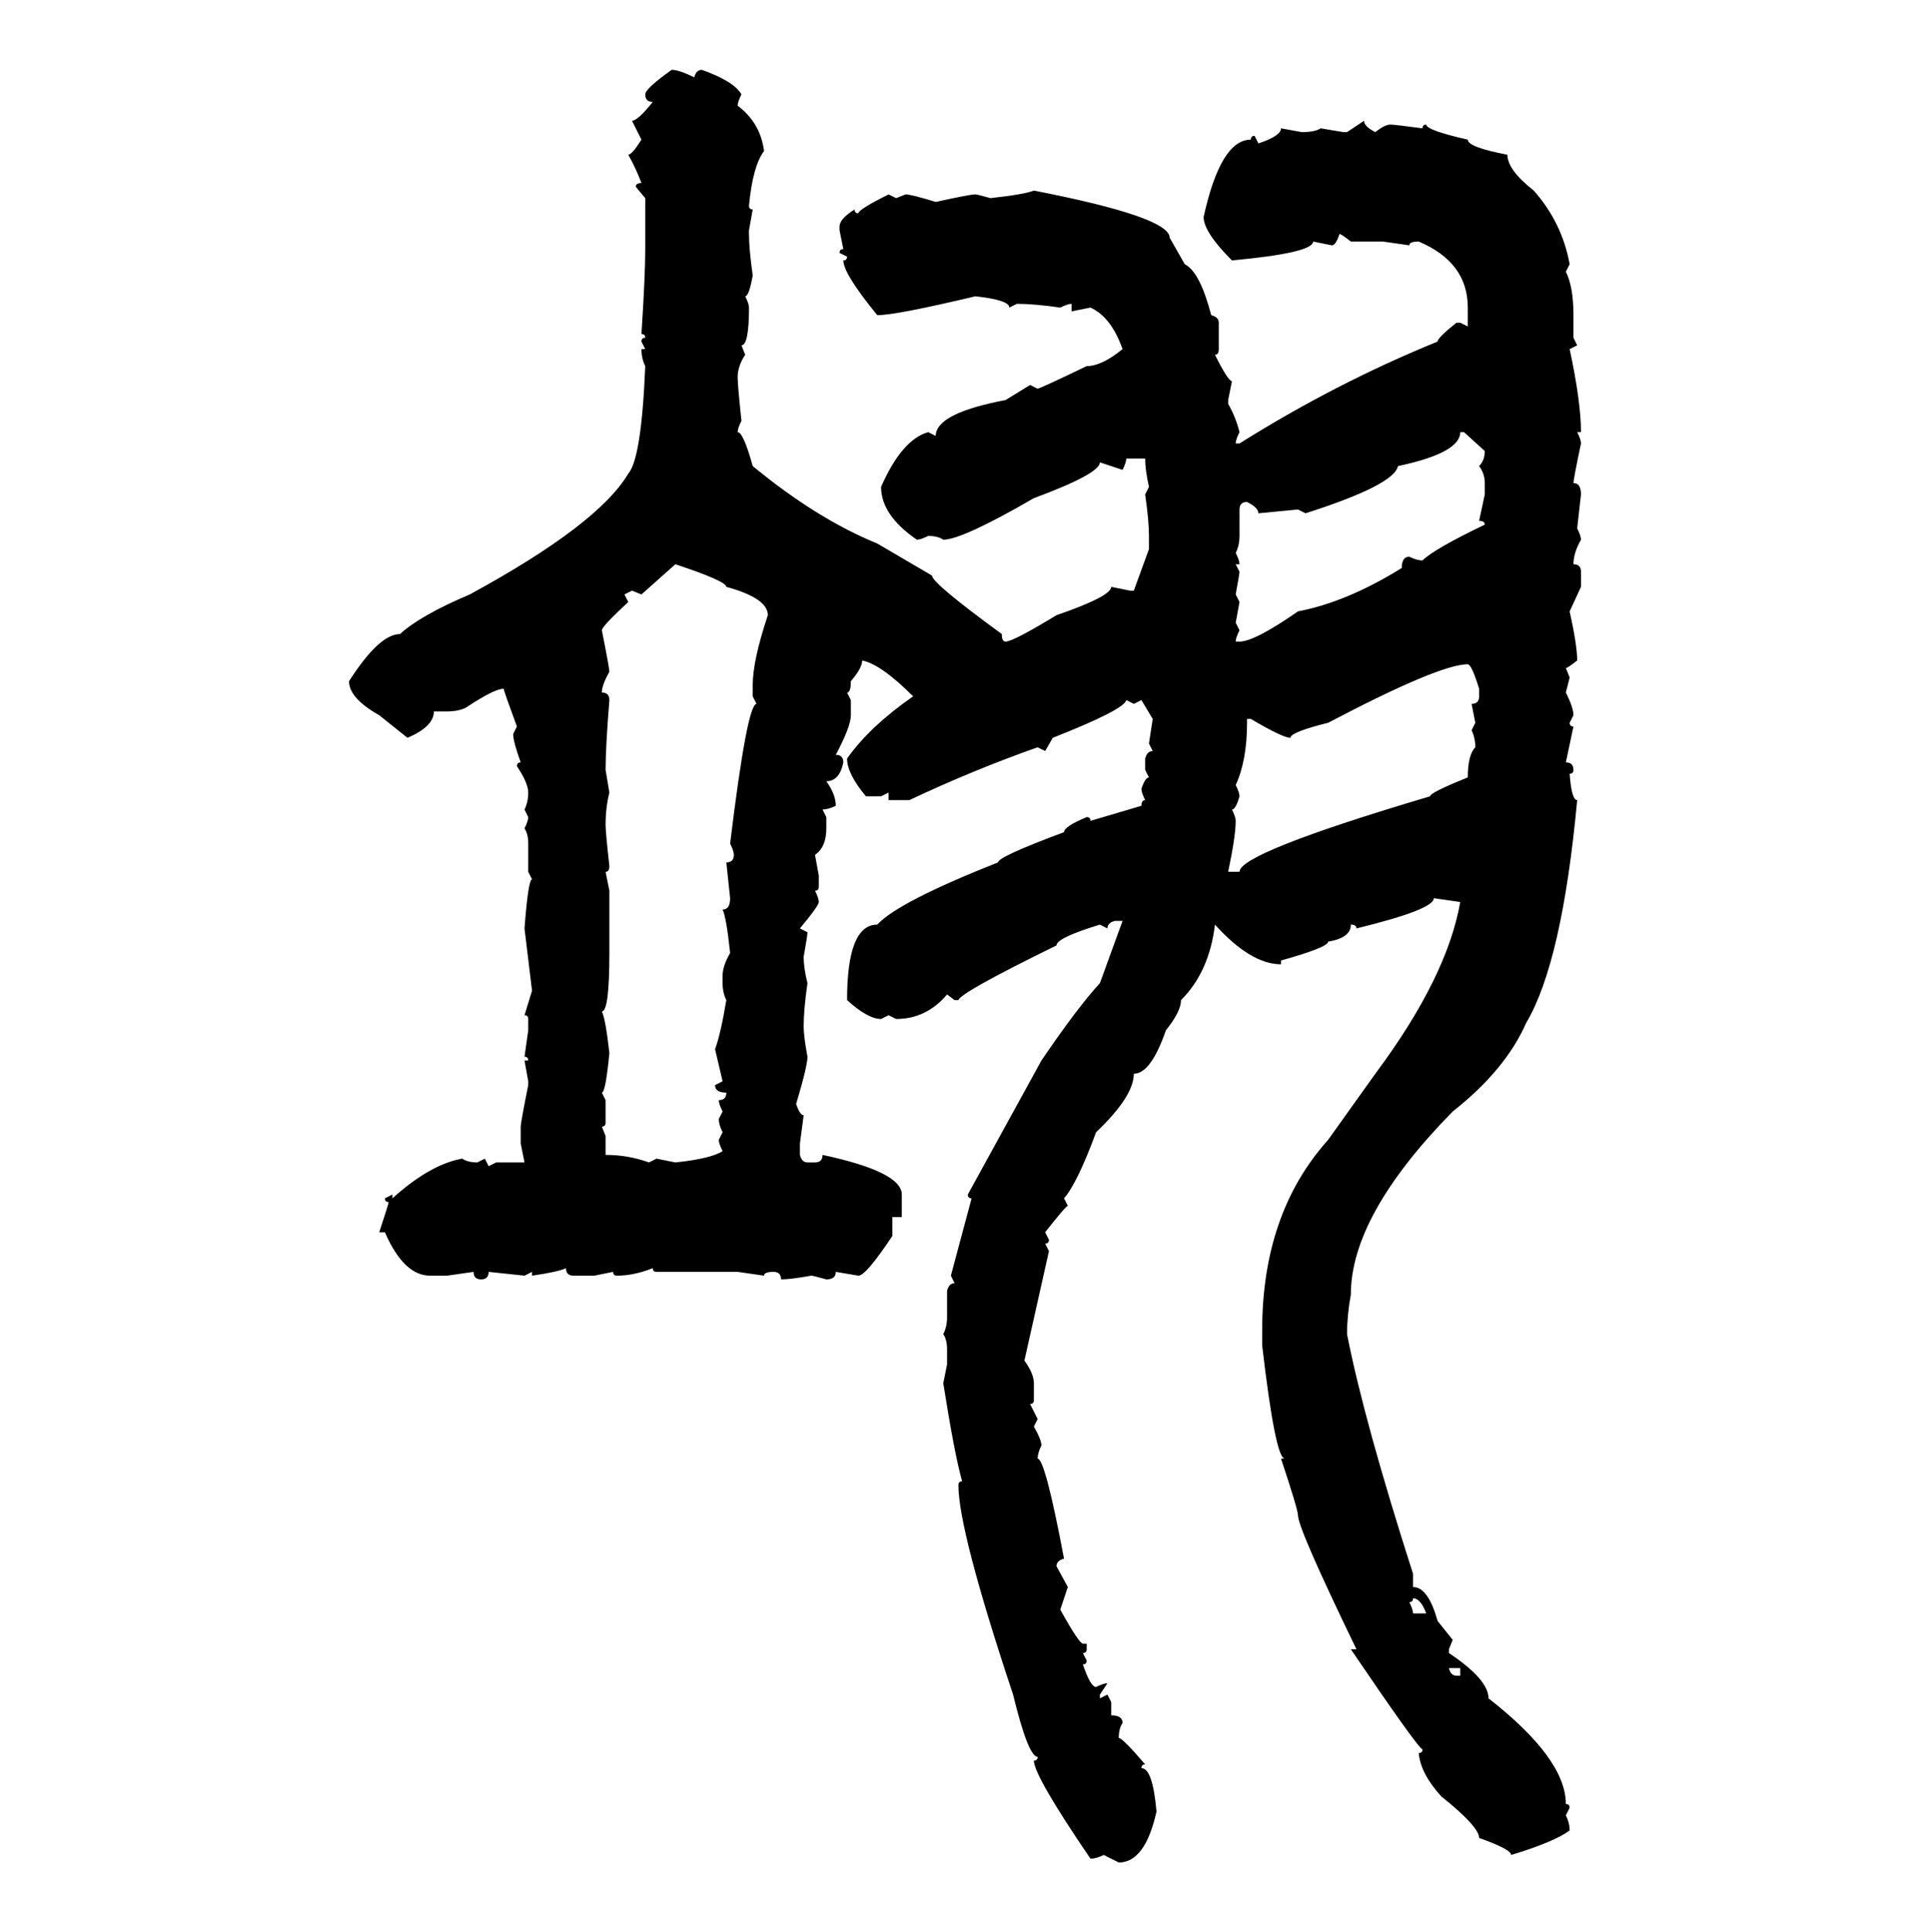 <svg xmlns="http://www.w3.org/2000/svg" xmlns:xlink="http://www.w3.org/1999/xlink" width="299.707" height="300"><path d="M104.30 10.84L104.30 10.84Q105.47 10.84 107.81 12.01L107.81 12.01Q108.11 10.84 108.98 10.84L108.98 10.84Q113.96 12.60 115.14 14.65L115.14 14.65Q114.55 15.82 114.55 16.41L114.55 16.41Q118.07 19.04 118.65 23.44L118.65 23.44Q116.89 25.78 116.31 31.93L116.31 31.93Q116.31 32.52 116.89 32.52L116.89 32.52L116.31 35.74L116.31 36.33Q116.31 38.67 116.89 42.77L116.89 42.77Q116.31 46.00 115.72 46.00L115.72 46.00Q116.31 47.17 116.31 47.75L116.31 47.75Q116.31 53.61 115.14 53.61L115.14 53.61L115.72 55.08Q114.55 56.84 114.55 58.59L114.55 58.59Q114.55 59.77 115.14 65.33L115.14 65.33Q114.55 66.50 114.55 67.09L114.55 67.09Q115.43 67.09 116.89 72.36L116.89 72.36Q126.86 80.57 136.23 84.38L136.23 84.38L144.73 89.36Q144.73 90.53 155.57 98.44L155.57 98.44Q155.57 99.61 156.15 99.61L156.15 99.61Q157.32 99.61 164.06 95.51L164.06 95.51Q172.56 92.58 172.56 91.11L172.56 91.11L175.49 91.70L176.07 91.70L178.42 85.25L178.42 83.20Q178.42 80.86 177.83 76.76L177.83 76.76L178.42 75.59Q177.83 72.95 177.83 71.19L177.83 71.19L174.90 71.19Q174.90 71.78 174.32 72.95L174.32 72.95L170.80 71.78Q170.80 73.54 160.55 77.34L160.55 77.34Q149.41 83.79 146.48 83.79L146.48 83.79Q145.61 83.20 144.14 83.20L144.14 83.20Q142.97 83.79 142.38 83.79L142.38 83.79Q136.82 79.98 136.82 75.59L136.82 75.59Q140.04 68.26 144.14 67.09L144.14 67.09L145.31 67.68Q145.31 64.16 156.15 62.11L156.15 62.11L159.96 59.77L161.13 60.35Q161.43 60.35 168.75 56.84L168.75 56.84Q171.09 56.84 174.32 54.20L174.32 54.20Q172.56 49.22 169.34 47.75L169.34 47.75L166.41 48.34L166.41 47.17Q165.82 47.17 164.65 47.75L164.65 47.75Q160.55 47.17 157.91 47.17L157.91 47.17L156.74 47.75Q156.74 46.58 151.46 46.00L151.46 46.00Q139.16 48.93 136.23 48.93L136.23 48.93Q130.96 42.48 130.96 40.43L130.96 40.43Q131.54 40.43 131.54 39.84L131.54 39.84L130.37 39.26Q130.37 38.67 130.96 38.67L130.96 38.67L130.37 35.74L130.37 35.16Q130.37 33.98 132.71 32.52L132.71 32.52Q132.71 33.11 133.30 33.11L133.30 33.11Q133.30 32.52 137.99 30.18L137.99 30.18L139.16 30.76L140.63 30.18Q141.50 30.18 145.31 31.35L145.31 31.35Q150.59 30.18 151.46 30.18L151.46 30.18Q151.76 30.18 153.81 30.76L153.81 30.76Q159.08 30.18 160.55 29.59L160.55 29.59Q181.64 33.69 181.64 36.91L181.64 36.91L183.98 41.02Q186.33 42.19 188.09 48.93L188.09 48.93Q189.26 49.22 189.26 50.10L189.26 50.10L189.26 54.20Q189.26 55.08 188.67 55.08L188.67 55.08Q190.72 59.18 191.31 59.18L191.31 59.18L190.72 62.11L190.72 62.70Q191.89 64.75 192.48 67.09L192.48 67.09Q191.89 68.26 191.89 68.85L191.89 68.85L192.48 68.85Q207.42 59.47 223.24 53.03L223.24 53.03Q223.24 52.44 226.17 50.10L226.17 50.10L226.76 50.10L227.93 50.68L227.93 47.75Q227.93 40.72 220.31 37.50L220.31 37.50Q218.85 37.50 218.85 38.09L218.85 38.09L214.75 37.50L209.77 37.50Q208.30 36.33 208.01 36.33L208.01 36.33Q207.42 38.09 206.84 38.09L206.84 38.09L203.91 37.50Q203.91 39.26 191.31 40.43L191.31 40.43Q186.91 36.04 186.91 33.69L186.91 33.69Q189.55 21.68 194.24 21.68L194.24 21.68Q194.24 21.09 194.82 21.09L194.82 21.09L195.41 22.27Q198.93 21.09 198.93 19.92L198.93 19.92L202.15 20.51Q204.20 20.51 205.08 19.92L205.08 19.92L208.59 20.51L209.18 20.51L211.82 18.75Q211.82 19.63 213.57 20.51L213.57 20.51Q215.04 19.34 215.92 19.34L215.92 19.34Q216.50 19.34 220.90 19.92L220.90 19.92Q220.90 19.34 221.48 19.34L221.48 19.34Q221.48 20.21 227.93 21.68L227.93 21.68Q227.93 22.85 234.08 24.02L234.08 24.02Q234.08 26.37 238.18 29.59L238.18 29.59Q242.58 34.57 243.75 41.02L243.75 41.02L243.16 42.19Q244.34 44.53 244.34 48.93L244.34 48.93L244.34 52.44L244.92 53.61L243.75 54.20Q245.51 62.40 245.51 67.09L245.51 67.09L244.92 67.09Q245.51 68.26 245.51 68.85L245.51 68.85Q244.34 74.41 244.34 75L244.34 75Q245.51 75 245.51 76.76L245.51 76.76L244.92 82.03Q245.51 83.20 245.51 83.79L245.51 83.79Q244.34 85.84 244.34 87.60L244.34 87.60Q245.51 87.60 245.51 88.77L245.51 88.77L245.51 91.11L243.75 94.92Q244.92 100.20 244.92 102.54L244.92 102.54Q243.46 103.71 243.16 103.71L243.16 103.71L243.75 105.18L243.16 107.52Q244.34 109.86 244.34 111.04L244.34 111.04L243.75 112.21Q243.75 112.79 244.34 112.79L244.34 112.79L243.16 118.36Q244.34 118.36 244.34 119.53L244.34 119.53Q244.34 120.12 243.75 120.12L243.75 120.12Q244.04 124.22 244.92 124.22L244.92 124.22Q242.58 149.41 237.01 158.79L237.01 158.79Q233.79 166.11 225.59 172.56L225.59 172.56Q209.77 188.67 209.77 200.98L209.77 200.98Q209.18 204.20 209.18 207.13L209.18 207.13Q211.82 220.61 219.43 244.34L219.43 244.34L219.43 246.39Q221.78 246.39 223.24 251.66L223.24 251.66L225.59 254.59L225 256.05L225 256.64Q231.15 260.74 231.15 263.67L231.15 263.67Q243.16 273.05 243.16 280.08L243.16 280.08Q243.75 280.08 243.75 280.66L243.75 280.66L243.16 281.84Q243.75 283.01 243.75 284.18L243.75 284.18Q241.41 285.94 234.67 287.99L234.67 287.99Q234.67 287.11 229.69 285.35L229.69 285.35Q229.69 283.59 223.83 278.91L223.83 278.91Q220.61 275.39 220.31 272.17L220.31 272.17Q220.90 272.17 220.90 271.58L220.90 271.58Q220.31 271.58 209.77 256.05L209.77 256.05L210.64 256.05Q201.56 237.30 201.56 235.25L201.56 235.25Q201.56 234.38 198.93 226.46L198.93 226.46L199.51 226.46Q198.05 226.46 196.00 208.89L196.00 208.89L196.00 206.54Q196.00 188.38 206.25 176.95L206.25 176.95L213.57 166.70Q224.71 151.76 226.76 140.04L226.76 140.04L222.66 139.45Q222.66 141.21 210.64 144.14L210.64 144.14Q210.64 143.55 209.77 143.55L209.77 143.55Q209.77 145.61 206.25 146.19L206.25 146.19Q206.25 147.07 198.93 149.12L198.93 149.12L198.93 149.71Q194.24 149.71 188.67 143.55L188.67 143.55Q187.79 150.88 183.40 155.27L183.40 155.27Q183.40 157.03 181.05 159.96L181.05 159.96Q178.71 166.70 176.07 166.70L176.07 166.70Q176.07 170.21 170.21 175.78L170.21 175.78Q167.29 183.69 165.23 186.04L165.23 186.04L165.82 187.21Q165.53 187.21 162.30 191.31L162.30 191.31L162.89 192.48Q162.89 193.07 162.30 193.07L162.30 193.07L162.89 194.24L159.08 211.23Q160.55 213.28 160.55 214.75L160.55 214.75L160.55 217.38Q160.55 217.97 159.96 217.97L159.96 217.97L161.13 220.31L160.55 221.48Q161.72 223.54 161.72 224.41L161.72 224.41Q161.13 225.59 161.13 226.46L161.13 226.46Q162.30 226.46 165.23 241.99L165.23 241.99Q164.06 242.29 164.06 243.16L164.06 243.16L165.82 246.39L164.65 249.90Q167.58 255.18 168.16 255.18L168.16 255.18L168.75 255.18L168.75 256.05Q168.75 256.64 168.16 256.64L168.16 256.64L168.75 257.81Q168.75 258.40 168.16 258.40L168.16 258.40Q169.34 261.91 170.21 261.91L170.21 261.91Q171.39 261.33 171.97 261.33L171.97 261.33L170.80 263.09L170.80 263.67L171.97 263.09L172.56 264.26L172.56 266.31Q174.32 266.31 174.32 267.48L174.32 267.48Q173.73 268.36 173.73 269.82L173.73 269.82Q174.32 269.82 177.83 273.93L177.83 273.93Q177.25 273.93 177.25 274.51L177.25 274.51Q179.00 274.51 179.59 281.25L179.59 281.25Q177.83 289.16 173.73 289.16L173.73 289.16L171.39 287.99Q170.21 288.57 169.34 288.57L169.34 288.57Q160.55 275.68 160.55 273.34L160.55 273.34Q161.13 273.34 161.13 272.75L161.13 272.75Q159.67 272.75 157.32 263.09L157.32 263.09Q148.83 237.60 148.83 230.57L148.83 230.57Q148.83 229.98 149.41 229.98L149.41 229.98Q148.24 225.88 146.48 214.75L146.48 214.75L147.07 211.82L147.07 209.47Q147.07 208.01 146.48 207.13L146.48 207.13Q147.07 205.96 147.07 204.49L147.07 204.49L147.07 200.39Q147.36 199.22 148.24 199.22L148.24 199.22L147.66 198.05L150.88 186.04Q150.29 186.04 150.29 185.45L150.29 185.45L161.72 164.65Q167.29 156.45 170.80 152.64L170.80 152.64L174.32 142.97L173.14 142.97Q171.97 143.26 171.97 144.14L171.97 144.14L170.80 143.55Q164.06 145.61 164.06 146.78L164.06 146.78Q149.12 154.10 148.83 155.27L148.83 155.27L148.24 155.27L147.07 154.39Q143.85 158.20 139.16 158.20L139.16 158.20L137.99 157.62L136.82 158.20Q134.77 158.20 131.54 155.27L131.54 155.27Q131.54 143.55 136.23 143.55L136.23 143.55Q139.45 140.04 154.98 133.89L154.98 133.89Q154.98 133.01 165.23 129.20L165.23 129.20Q165.23 128.32 168.75 126.86L168.75 126.86Q169.34 126.86 169.34 127.44L169.34 127.44L177.25 125.10Q177.25 124.22 177.83 124.22L177.83 124.22Q177.25 123.05 177.25 122.46L177.25 122.46Q177.83 120.70 178.42 120.70L178.42 120.70L177.83 119.53L177.83 117.77Q178.13 116.60 179.00 116.60L179.00 116.60L178.42 115.43L179.00 111.62L177.25 108.69L176.07 109.28L174.90 108.69Q174.61 110.16 163.48 114.55L163.48 114.55L162.30 116.60L161.13 116.02Q151.17 119.53 141.21 124.22L141.21 124.22L137.99 124.22L137.99 123.05L136.82 123.63L134.47 123.63Q131.54 120.12 131.54 117.77L131.54 117.77Q135.06 112.79 141.80 108.11L141.80 108.11Q136.82 103.13 133.89 102.54L133.89 102.54Q133.89 103.71 132.13 105.76L132.13 105.76Q132.13 107.52 131.54 107.52L131.54 107.52L132.13 108.69L132.13 111.04Q132.13 112.79 129.79 117.19L129.79 117.19Q130.96 117.19 130.96 118.36L130.96 118.36Q130.37 121.29 128.32 121.29L128.32 121.29Q129.79 123.34 129.79 125.10L129.79 125.10Q128.61 125.68 127.73 125.68L127.73 125.68L128.32 126.86L128.32 128.61Q128.32 131.54 126.56 132.71L126.56 132.71L127.15 135.94L127.15 137.70Q127.15 138.28 126.56 138.28L126.56 138.28Q127.15 139.45 127.15 140.04L127.15 140.04Q127.15 140.63 124.22 144.14L124.22 144.14L125.39 144.73Q125.39 145.31 124.80 148.54L124.80 148.54Q124.80 150.29 125.39 152.64L125.39 152.64Q124.80 156.74 124.80 159.38L124.80 159.38Q124.80 160.84 125.39 164.06L125.39 164.06Q125.39 165.53 123.63 171.39L123.63 171.39Q124.22 173.14 124.80 173.14L124.80 173.14L124.22 177.54L124.22 179.30Q124.51 180.47 125.39 180.47L125.39 180.47L126.56 180.47Q127.73 180.47 127.73 179.30L127.73 179.30Q140.04 181.93 140.04 185.45L140.04 185.45L140.04 188.96L138.57 188.96L138.57 191.89Q134.47 198.05 133.30 198.05L133.30 198.05L129.79 197.46Q129.79 198.63 128.32 198.63L128.32 198.63Q126.27 198.05 125.98 198.05L125.98 198.05Q122.75 198.63 121.29 198.63L121.29 198.63Q121.29 197.46 120.12 197.46L120.12 197.46Q118.65 197.46 118.65 198.05L118.65 198.05L114.55 197.46L101.95 197.46Q101.37 197.46 101.37 196.88L101.37 196.88Q98.44 198.05 95.80 198.05L95.80 198.05Q95.21 198.05 95.21 197.46L95.21 197.46L92.29 198.05L89.06 198.05Q87.89 198.05 87.89 196.88L87.89 196.88Q86.72 197.46 82.62 198.05L82.62 198.05L82.62 197.46L81.45 198.05L75.88 197.46Q75.88 198.63 74.71 198.63L74.71 198.63Q73.54 198.63 73.54 197.46L73.54 197.46L69.43 198.05L66.80 198.05Q62.70 198.05 59.77 191.31L59.77 191.31L58.89 191.31Q60.35 186.91 60.35 186.62L60.35 186.62Q59.77 186.62 59.77 186.04L59.77 186.04L60.94 185.45L60.94 186.04Q66.80 180.76 71.78 179.88L71.78 179.88Q72.66 180.47 74.12 180.47L74.12 180.47L75.29 179.88L75.88 181.05L77.05 180.47L81.45 180.47L80.86 177.54L80.86 174.90Q80.86 174.32 82.03 168.46L82.03 168.46L82.03 167.87L81.45 164.65L82.03 164.65Q82.03 164.06 81.45 164.06L81.45 164.06L82.03 159.96L82.03 158.20Q82.03 157.62 81.45 157.62L81.45 157.62L82.62 153.81L81.45 144.14Q82.03 136.52 82.62 136.52L82.62 136.52L82.03 135.35L82.03 130.96Q82.03 129.49 81.45 128.61L81.45 128.61Q82.03 127.44 82.03 126.86L82.03 126.86L81.45 125.68Q82.03 124.51 82.03 123.05L82.03 123.05Q82.03 121.58 80.27 118.95L80.27 118.95Q80.27 118.36 80.86 118.36L80.86 118.36Q79.69 115.14 79.69 113.96L79.69 113.96L80.27 112.79Q78.22 107.23 78.22 106.93L78.22 106.93Q76.76 106.93 72.36 109.86L72.36 109.86Q71.19 110.45 69.43 110.45L69.43 110.45L67.38 110.45Q67.38 112.79 63.28 114.55L63.28 114.55L58.89 111.04Q54.20 108.40 54.20 105.76L54.20 105.76Q58.89 98.44 62.11 98.44L62.11 98.44Q65.33 95.51 72.95 92.29L72.95 92.29Q92.87 81.45 97.56 73.54L97.56 73.54Q99.61 71.19 100.20 56.84L100.20 56.84Q99.61 55.66 99.61 54.20L99.61 54.20L100.20 54.20L99.61 53.03Q99.61 52.44 100.20 52.44L100.20 52.44Q100.20 51.86 99.61 51.86L99.61 51.86Q100.20 42.77 100.20 38.67L100.20 38.67L100.20 30.76L98.73 29.00Q98.73 28.42 99.61 28.42L99.61 28.42Q98.73 26.07 97.56 24.02L97.56 24.02Q98.14 24.02 99.61 21.68L99.61 21.68L98.14 18.75Q99.02 18.75 101.37 15.82L101.37 15.82Q100.20 15.82 100.20 14.65L100.20 14.65Q100.20 13.77 104.30 10.84ZM227.34 67.09L226.76 67.09Q226.76 70.31 217.09 72.36L217.09 72.36Q216.50 75.29 202.73 79.69L202.73 79.69L201.56 79.10L195.41 79.69Q195.41 78.81 193.65 77.93L193.65 77.93Q192.48 77.93 192.48 79.10L192.48 79.10L192.48 83.20Q192.48 84.67 191.89 85.84L191.89 85.84Q192.48 87.01 192.48 87.60L192.48 87.60L191.89 87.60L192.48 88.77Q192.48 89.06 191.89 92.29L191.89 92.29L192.48 93.46L191.89 96.68L192.48 97.85Q191.89 99.02 191.89 99.61L191.89 99.61L192.48 99.61Q194.82 99.61 201.56 94.92L201.56 94.92Q209.18 93.46 217.68 88.18L217.68 88.18Q217.68 86.43 218.85 86.43L218.85 86.43Q220.02 87.01 220.90 87.01L220.90 87.01Q222.66 85.25 230.57 81.45L230.57 81.45Q230.57 80.86 229.69 80.86L229.69 80.86L230.57 76.76L230.57 75Q230.57 73.54 229.69 72.36L229.69 72.36Q230.57 71.48 230.57 70.02L230.57 70.02L227.34 67.09ZM104.88 87.60L104.88 87.60L99.61 92.29L98.14 91.70L96.97 92.29L97.56 93.46Q93.46 97.27 93.46 97.85L93.46 97.85Q94.63 103.71 94.63 104.30L94.63 104.30Q93.46 106.35 93.46 107.52L93.46 107.52Q94.63 107.52 94.63 108.69L94.63 108.69Q94.04 116.02 94.04 119.53L94.04 119.53L94.63 123.05Q94.04 125.39 94.04 128.03L94.04 128.03Q94.04 129.20 94.63 134.47L94.63 134.47Q94.63 135.35 94.04 135.35L94.04 135.35L94.63 138.28L94.63 147.95Q94.63 157.03 93.46 157.03L93.46 157.03Q94.04 158.20 94.63 163.48L94.63 163.48Q94.04 169.63 93.46 169.63L93.46 169.63L94.04 170.80L94.04 174.32Q94.04 174.90 93.46 174.90L93.46 174.90L94.04 176.37L94.04 179.30Q97.56 179.30 100.78 180.47L100.78 180.47L101.95 179.88L104.88 180.47Q110.45 179.88 112.21 178.71L112.21 178.71Q111.62 177.54 111.62 176.95L111.62 176.95L112.21 175.78Q111.62 174.61 111.62 173.73L111.62 173.73L112.21 172.56Q111.62 171.39 111.62 170.80L111.62 170.80Q112.79 170.80 112.79 169.63L112.79 169.63Q111.04 169.63 111.04 168.46L111.04 168.46L112.21 167.87L111.04 162.89Q111.91 160.55 112.79 155.27L112.79 155.27Q112.21 154.10 112.21 152.64L112.21 152.64L112.21 151.46Q112.21 150 113.38 147.95L113.38 147.95Q112.79 142.38 112.21 141.21L112.21 141.21Q113.38 141.21 113.38 139.45L113.38 139.45L112.79 133.89Q113.96 133.89 113.96 132.71L113.96 132.71Q113.96 132.13 113.38 130.96L113.38 130.96Q116.02 109.28 117.48 109.28L117.48 109.28L116.89 108.11L116.89 106.35Q116.89 102.54 119.24 95.51L119.24 95.51Q119.24 92.87 112.79 91.11L112.79 91.11Q112.79 90.23 104.88 87.60ZM200.39 114.55L200.39 114.55Q199.22 114.55 194.24 111.62L194.24 111.62L193.65 111.62L193.65 112.21Q193.65 118.07 191.89 121.88L191.89 121.88Q192.48 123.05 192.48 123.63L192.48 123.63Q191.89 125.68 191.31 125.68L191.31 125.68Q191.89 126.86 191.89 127.44L191.89 127.44Q191.89 129.79 190.72 135.35L190.72 135.35L192.48 135.35Q192.48 132.42 222.07 123.63L222.07 123.63Q222.07 123.05 227.93 120.70L227.93 120.70Q227.93 117.19 229.10 116.02L229.10 116.02Q229.10 114.55 228.52 113.38L228.52 113.38L229.10 112.21L228.52 109.28Q229.69 109.28 229.69 108.11L229.69 108.11L229.69 106.93Q228.52 103.13 227.93 103.13L227.93 103.13Q223.54 103.13 206.25 112.21L206.25 112.21Q200.39 113.67 200.39 114.55ZM219.43 248.14L219.43 248.14Q219.43 248.73 218.85 248.73L218.85 248.73Q219.43 249.90 219.43 250.49L219.43 250.49L221.48 250.49Q220.61 248.14 219.43 248.14ZM226.76 258.98L225 258.98Q225.29 260.16 226.17 260.16L226.17 260.16L226.76 260.16L226.76 258.98Z"/></svg>